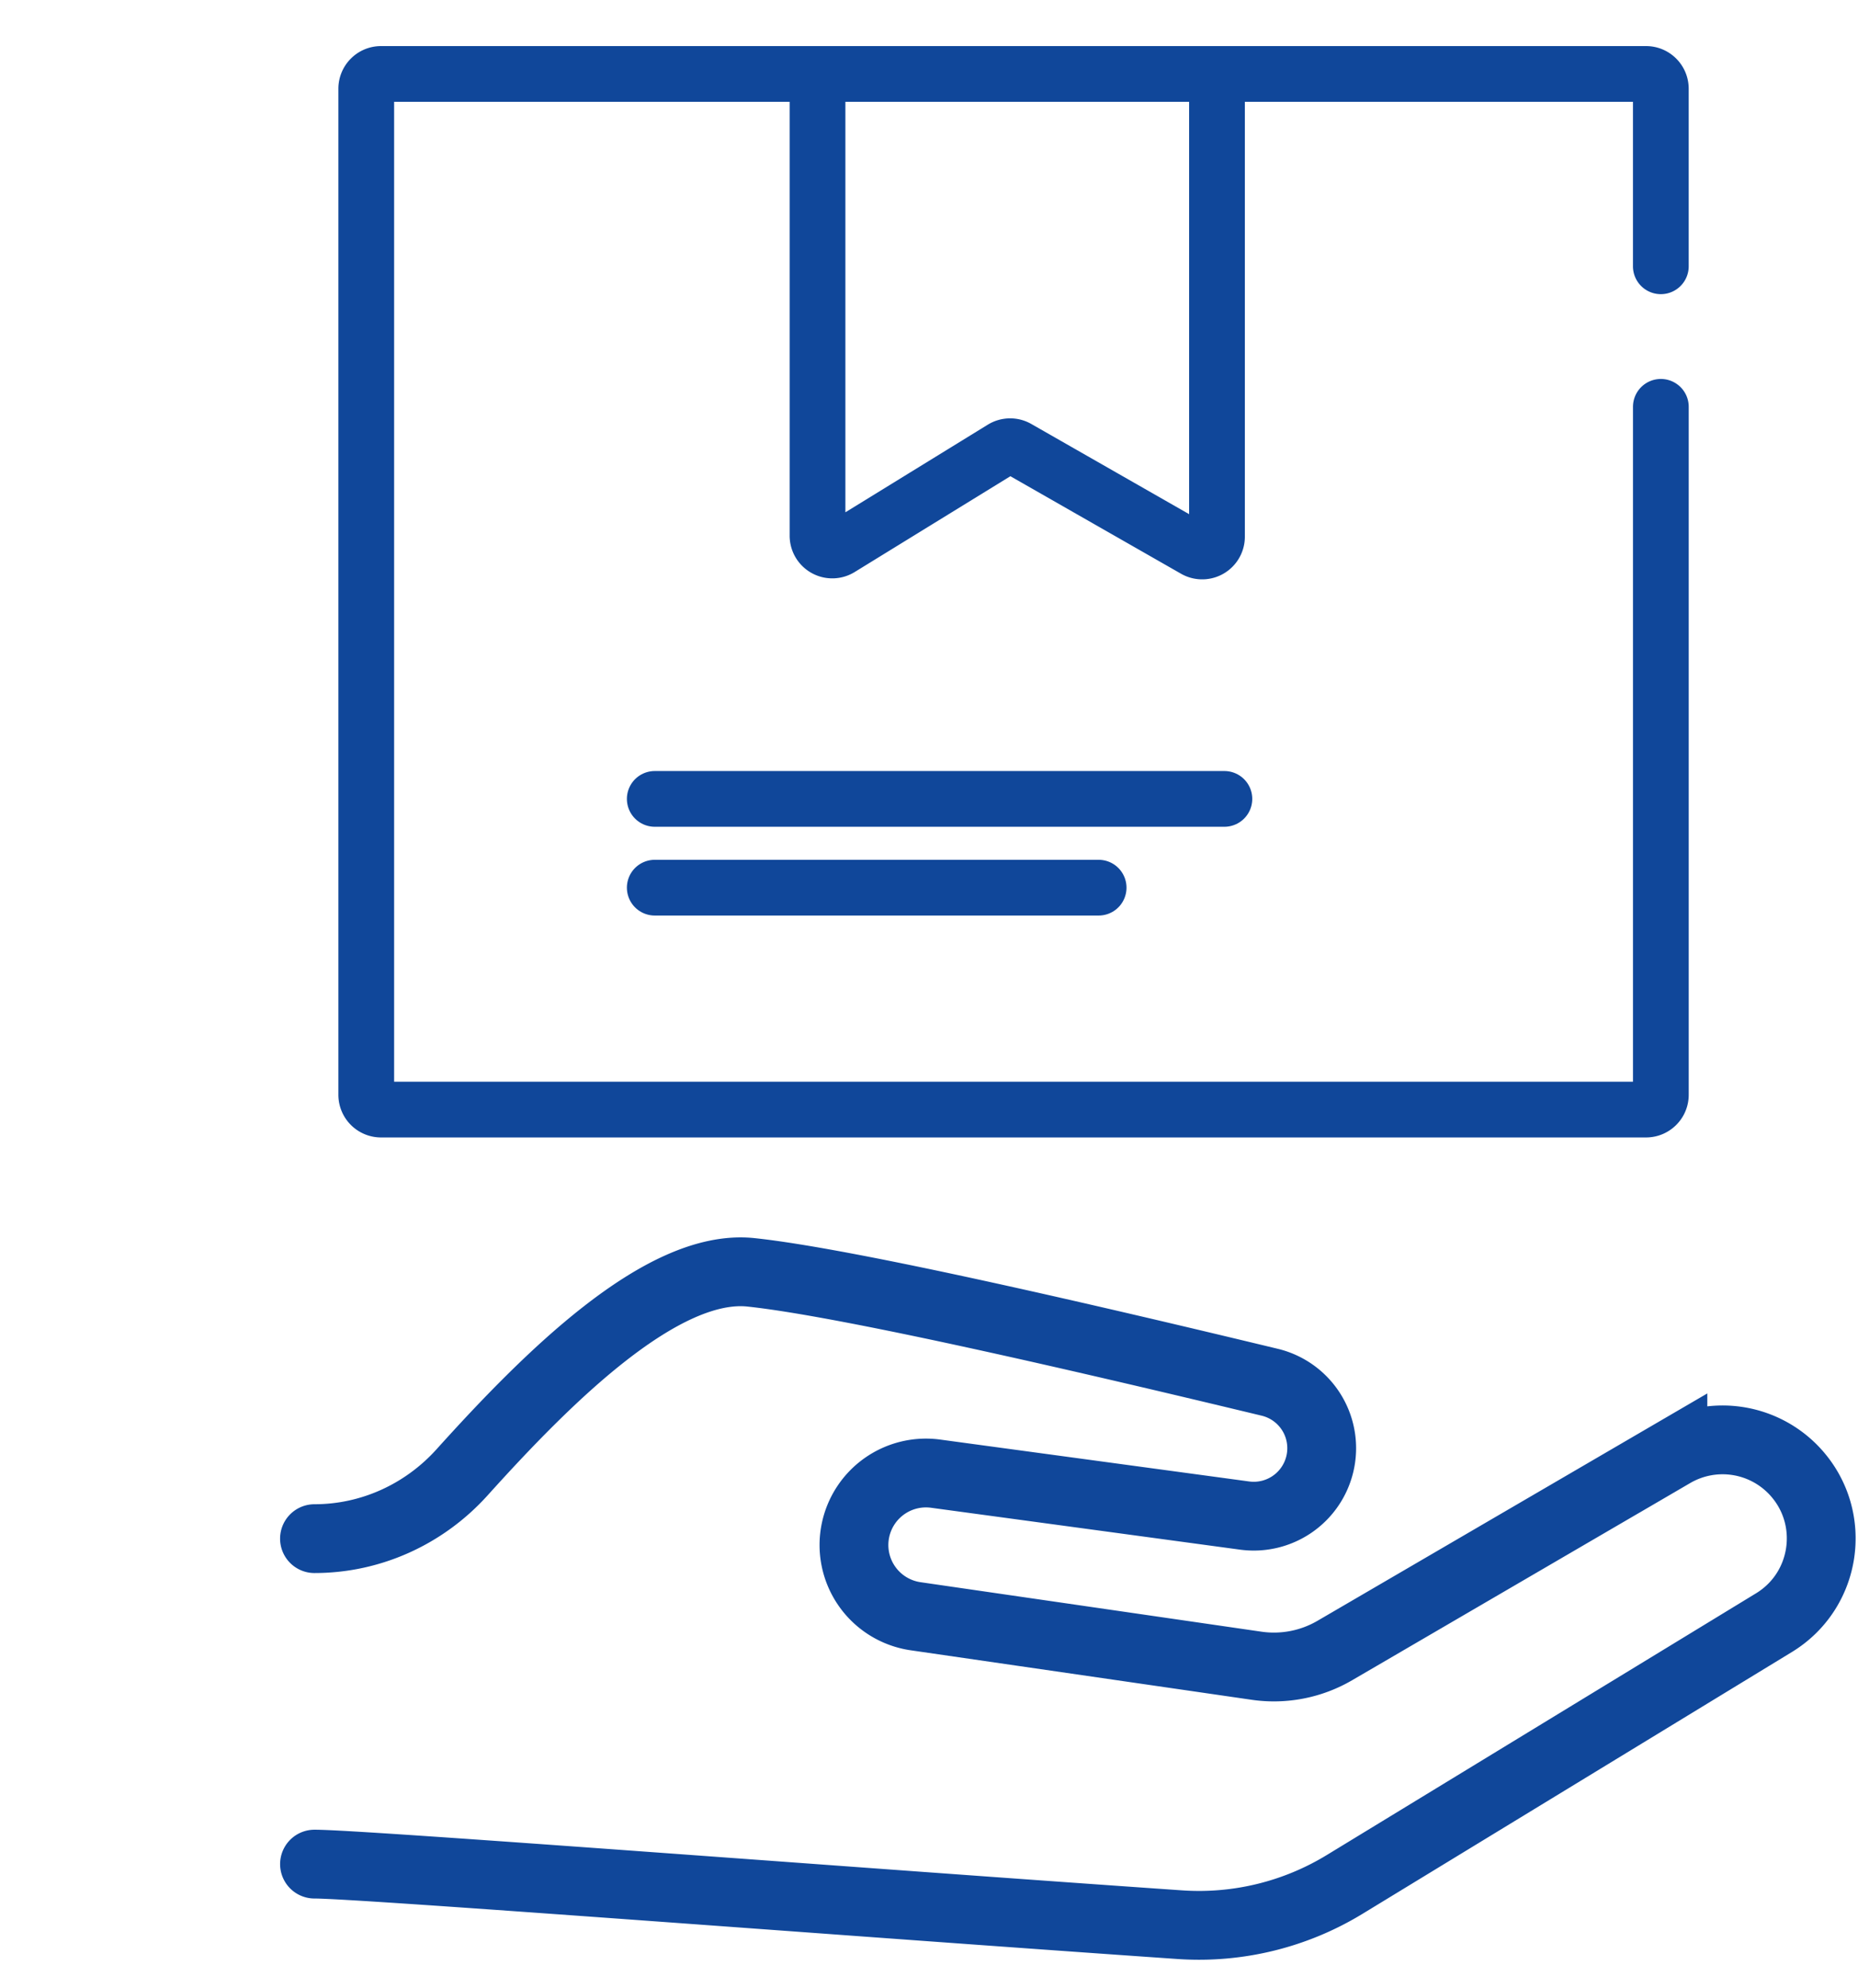 <svg width="100" height="107" fill="none" xmlns="http://www.w3.org/2000/svg"><path d="M44 3.98v24.853a.796.796 0 0 0 1.214.678l8.736-5.376a.796.796 0 0 1 .812-.013l9.547 5.456a.796.796 0 0 0 1.191-.692V3.98" stroke="#10479A" stroke-width="3" stroke-linecap="round"/><path d="M89.389 21.897v37.028c0 .44-.357.796-.796.796H20.508a.796.796 0 0 1-.796-.796V4.777c0-.44.356-.797.796-.797h68.084c.44 0 .796.357.796.797v9.555" stroke="#10479A" stroke-width="3" stroke-linecap="round"/><mask id="a" fill="#fff"><rect x="27.278" y="36.629" width="54.944" height="18.315" rx="1.593"/></mask><rect x="27.278" y="36.629" width="54.944" height="18.315" rx="1.593" stroke="#10479A" stroke-width="6" mask="url(#a)"/><path d="M35.24 42.999h30.658M35.24 47.777h23.89" stroke="#10479A" stroke-width="3" stroke-linecap="round"/><mask id="b" fill="#fff"><rect x=".204" y="76.443" width="17.518" height="28.667" rx="1.593"/></mask><rect x=".204" y="76.443" width="17.518" height="28.667" rx="1.593" stroke="#10479A" stroke-width="7.406" mask="url(#b)"/><path d="M16.926 82.814v0c3.04 0 5.912-1.314 7.946-3.572 4.546-5.046 10.746-11.266 15.544-10.761 5.313.56 18.787 3.716 27.925 5.916a3.651 3.651 0 0 1 2.697 4.388v0a3.657 3.657 0 0 1-4.051 2.787l-16.63-2.255a3.875 3.875 0 0 0-4.312 3.041v0a3.874 3.874 0 0 0 3.235 4.633l18.351 2.664a6.502 6.502 0 0 0 4.21-.819l18.197-10.614a5.307 5.307 0 0 1 6.62 1.034v0c2.222 2.47 1.655 6.352-1.183 8.082L72.38 101.42a15.05 15.05 0 0 1-8.87 2.173c-17.052-1.177-44.05-3.261-46.583-3.261" stroke="#10479A" stroke-width="3.703" stroke-linecap="round"/></svg>